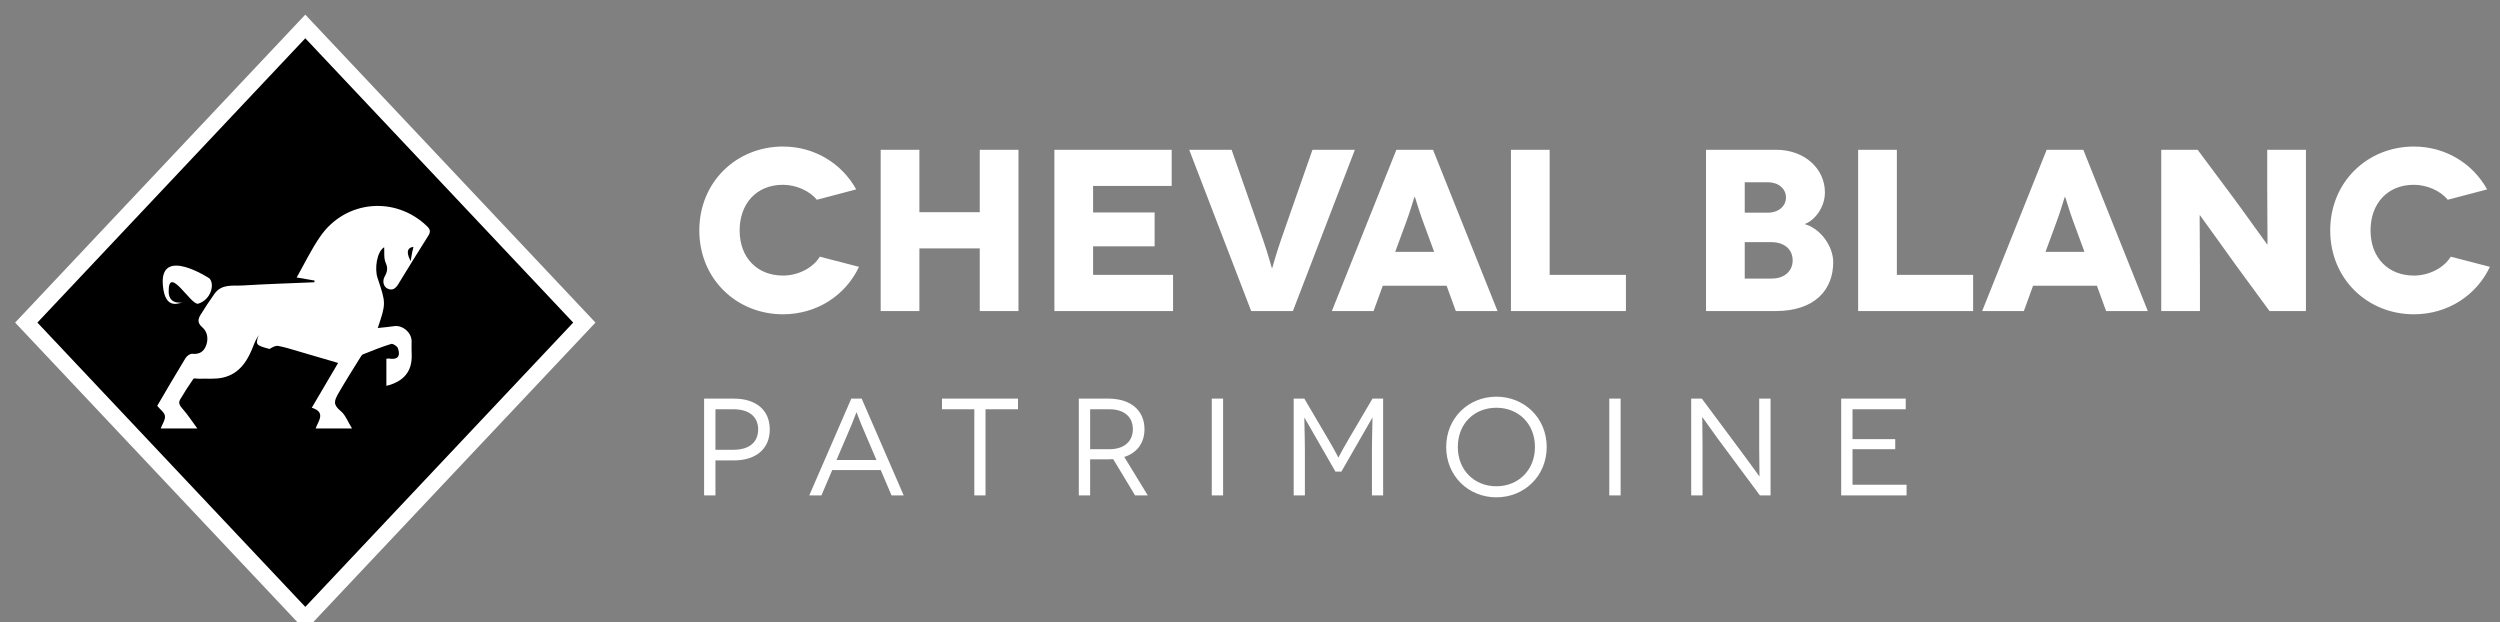 <svg width="217" height="54" viewBox="0 0 217 54" fill="none" xmlns="http://www.w3.org/2000/svg">
	<rect x="0" y="0" width="217" height="54" fill="#808080" stroke="none"/>
	<path d="M2 27.499L26 2L50.5 27.499L26 53.5L2 27.499Z" fill="black"/>
	<g clip-path="url(#clip0)">
		<path fill-rule="evenodd" clip-rule="evenodd" d="M18.181 24.166C18.181 24.166 13.864 21.327 14.134 24.728C14.318 27.048 15.622 26.248 15.952 26.225C15.952 26.225 14.651 26.578 14.64 25.305C14.621 22.924 16.596 26.559 17.211 26.359C18.331 25.994 18.65 24.674 18.181 24.166Z" fill="white"/>
		<path fill-rule="evenodd" clip-rule="evenodd" d="M33.639 25.051C34.051 25.251 34.333 25.047 34.557 24.686C35.423 23.273 36.289 21.858 37.177 20.461C37.39 20.123 37.349 19.911 37.079 19.649C34.333 16.983 29.989 17.36 27.797 20.526C27.014 21.658 26.41 22.923 25.751 24.085C26.246 24.17 26.778 24.262 27.306 24.351C27.299 24.401 27.291 24.451 27.284 24.501C25.215 24.589 23.143 24.651 21.078 24.778C20.22 24.832 19.249 24.616 18.62 25.497C18.196 26.09 17.799 26.698 17.413 27.317C17.169 27.709 17.125 28.037 17.567 28.417C17.99 28.779 18.106 29.372 17.904 29.952C17.698 30.537 17.304 30.772 16.682 30.71C16.499 30.691 16.218 30.895 16.105 31.08C15.24 32.495 14.408 33.931 13.647 35.227C13.917 35.562 14.291 35.816 14.318 36.108C14.351 36.454 14.085 36.828 13.95 37.189C14.94 37.189 15.918 37.189 17.125 37.189C16.641 36.531 16.285 35.977 15.854 35.492C15.614 35.223 15.45 34.992 15.641 34.669C16 34.061 16.379 33.465 16.784 32.888C16.84 32.807 17.095 32.876 17.256 32.873C17.942 32.849 18.65 32.926 19.309 32.784C20.853 32.453 21.554 31.218 22.067 29.829C22.161 29.572 22.318 29.337 22.45 29.091C22.165 29.922 22.195 29.964 23.394 30.291C23.634 30.145 23.907 29.983 24.147 30.026C24.754 30.137 25.346 30.333 25.942 30.506C27.066 30.83 28.191 31.16 29.349 31.503C28.569 32.83 27.823 34.096 27.063 35.389C28.311 35.789 27.64 36.52 27.396 37.189C28.43 37.189 29.408 37.189 30.555 37.189C30.192 36.604 29.985 36.016 29.577 35.681C28.899 35.123 28.985 34.815 29.397 34.1C29.993 33.073 30.626 32.068 31.252 31.06C31.323 30.945 31.402 30.799 31.511 30.756C32.32 30.433 33.126 30.106 33.958 29.852C34.108 29.806 34.475 30.049 34.542 30.233C34.79 30.945 34.494 31.249 33.759 31.122C33.692 31.11 33.62 31.134 33.538 31.141C33.538 31.938 33.538 32.696 33.538 33.492C35.014 33.126 35.794 32.269 35.734 30.764C35.719 30.387 35.719 30.006 35.727 29.625C35.738 28.879 34.947 28.198 34.216 28.31C33.755 28.379 33.291 28.417 32.789 28.471C33.508 26.332 33.512 26.332 32.77 24.124C32.496 23.312 32.717 21.823 33.347 21.461C33.377 21.885 33.298 22.408 33.478 22.812C33.681 23.27 33.62 23.589 33.403 23.974C33.167 24.385 33.272 24.874 33.639 25.051ZM35.888 21.431C35.719 22.065 35.655 22.666 35.655 22.666C35.655 22.666 34.947 21.527 35.888 21.431Z" fill="white"/>
		<path d="M26.5 54L2 28L26.5 2L51 28L26.5 54ZM2.559 28L26.5 53.407L50.441 28L26.5 2.593L2.559 28Z" fill="white" stroke="white" stroke-miterlimit="10"/>
	</g>
	<path d="M74.32 16.44C73.08 14.2 70.72 12.72 67.96 12.72C63.94 12.72 60.7 15.78 60.7 20C60.7 24.22 63.94 27.28 67.96 27.28C70.9 27.28 73.4 25.64 74.56 23.16L71.16 22.28C70.58 23.24 69.3 23.92 67.96 23.92C65.78 23.92 64.2 22.42 64.2 20C64.2 17.7 65.64 16.04 67.96 16.04C69.06 16.04 70.26 16.54 70.9 17.34L74.32 16.44ZM85.043 13V18.42H79.803V13H76.443V27H79.803V21.56H85.043V27H88.403V13H85.043ZM94.881 23.86V21.38H100.221V18.44H94.881V16.14H101.701V13H91.521V27H101.821V23.86H94.881ZM113.923 13L111.223 20.72C110.683 22.28 110.443 23.28 110.423 23.28H110.403C110.383 23.28 110.143 22.28 109.603 20.72L106.903 13H103.223L108.603 27H112.223L117.603 13H113.923ZM126.365 27H129.985L124.385 13H121.205L115.605 27H119.225L120.025 24.8H125.565L126.365 27ZM121.105 21.86L122.105 19.14C122.405 18.34 122.765 17.08 122.785 17.08H122.805C122.825 17.08 123.185 18.34 123.485 19.14L124.485 21.86H121.105ZM134.51 23.86V13H131.15V27H141.13V23.86H134.51ZM148.083 13V27H154.123C157.583 27 159.123 25.1 159.123 22.76C159.123 21.34 157.983 19.82 156.663 19.46V19.44C157.503 19.14 158.403 18.02 158.403 16.7C158.403 14.66 156.663 13 154.163 13H148.083ZM151.443 18.46V15.82H153.463C154.363 15.82 155.023 16.38 155.023 17.14C155.023 17.9 154.363 18.46 153.463 18.46H151.443ZM151.443 24.18V21.02H153.783C154.843 21.02 155.603 21.62 155.603 22.6C155.603 23.52 154.903 24.18 153.783 24.18H151.443ZM164.647 23.86V13H161.287V27H171.267V23.86H164.647ZM182.811 27H186.431L180.831 13H177.651L172.051 27H175.671L176.471 24.8H182.011L182.811 27ZM177.551 21.86L178.551 19.14C178.851 18.34 179.211 17.08 179.231 17.08H179.251C179.271 17.08 179.631 18.34 179.931 19.14L180.931 21.86H177.551ZM196.795 13V16.2C196.795 18.74 196.835 21.22 196.815 21.22H196.795C196.775 21.22 194.635 18.2 193.735 17L190.755 13H187.595V27H190.955V23.9C190.955 20.84 190.915 18.68 190.935 18.68H190.955C190.975 18.68 192.855 21.34 194.135 23.1L196.995 27H200.155V13H196.795ZM215.883 16.44C214.643 14.2 212.283 12.72 209.523 12.72C205.503 12.72 202.263 15.78 202.263 20C202.263 24.22 205.503 27.28 209.523 27.28C212.463 27.28 214.963 25.64 216.123 23.16L212.723 22.28C212.143 23.24 210.863 23.92 209.523 23.92C207.343 23.92 205.763 22.42 205.763 20C205.763 17.7 207.203 16.04 209.523 16.04C210.623 16.04 211.823 16.54 212.463 17.34L215.883 16.44Z" fill="white"/>
	<path d="M61.116 34.6V43H62.1V39.964H63.696C65.64 39.964 66.816 38.944 66.816 37.276C66.816 35.608 65.64 34.6 63.696 34.6H61.116ZM62.1 39.04V35.524H63.672C64.992 35.524 65.808 36.148 65.808 37.276C65.808 38.368 65.052 39.04 63.672 39.04H62.1ZM77.385 43H78.441L74.793 34.6H73.893L70.245 43H71.301L72.237 40.804H76.449L77.385 43ZM72.609 39.928L73.941 36.808C74.121 36.376 74.325 35.788 74.337 35.788H74.349C74.361 35.788 74.565 36.376 74.745 36.808L76.077 39.928H72.609ZM81.763 34.6V35.524H84.571V43H85.543V35.524H88.363V34.6H81.763ZM99.628 43L97.588 39.664C98.704 39.304 99.34 38.452 99.34 37.252C99.34 35.632 98.164 34.6 96.196 34.6H93.64V43H94.624V39.868H96.196C96.34 39.868 96.496 39.868 96.628 39.856L98.524 43H99.628ZM94.624 38.992V35.524H96.292C97.576 35.524 98.332 36.184 98.332 37.252C98.332 38.26 97.636 38.992 96.292 38.992H94.624ZM106.165 43V34.6H105.181V43H106.165ZM119.132 34.6L117.044 38.152C116.324 39.376 116.192 39.712 116.18 39.712H116.168C116.156 39.712 116.024 39.376 115.304 38.152L113.216 34.6H112.292V43H113.264V39.22C113.264 37.924 113.204 36.256 113.216 36.256H113.228C113.24 36.256 113.66 37.024 113.96 37.528L115.916 40.936H116.432L118.388 37.528C118.688 37.024 119.108 36.256 119.12 36.256H119.132C119.144 36.256 119.084 37.924 119.084 39.22V43H120.056V34.6H119.132ZM125.53 38.8C125.53 41.332 127.474 43.168 129.886 43.168C132.298 43.168 134.254 41.332 134.254 38.8C134.254 36.268 132.298 34.432 129.886 34.432C127.474 34.432 125.53 36.268 125.53 38.8ZM126.538 38.8C126.538 36.76 127.978 35.392 129.886 35.392C131.782 35.392 133.234 36.76 133.234 38.8C133.234 40.816 131.782 42.208 129.886 42.208C127.978 42.208 126.538 40.816 126.538 38.8ZM140.67 43V34.6H139.686V43H140.67ZM152.7 34.6V39.016C152.7 40.216 152.736 41.344 152.724 41.344H152.712C152.7 41.344 152.088 40.468 151.452 39.616L147.72 34.6H146.796V43H147.78V38.596C147.78 37.252 147.744 36.208 147.756 36.208H147.768C147.78 36.208 148.308 36.976 149.028 37.972L152.76 43H153.684V34.6H152.7ZM160.798 42.076V38.992H164.506V38.116H160.798V35.524H165.418V34.6H159.814V43H165.49V42.076H160.798Z" fill="white"/>
	<defs>
		<clipPath id="clip0">
			<rect width="53" height="54" fill="white"/>
		</clipPath>
	</defs>
</svg>
